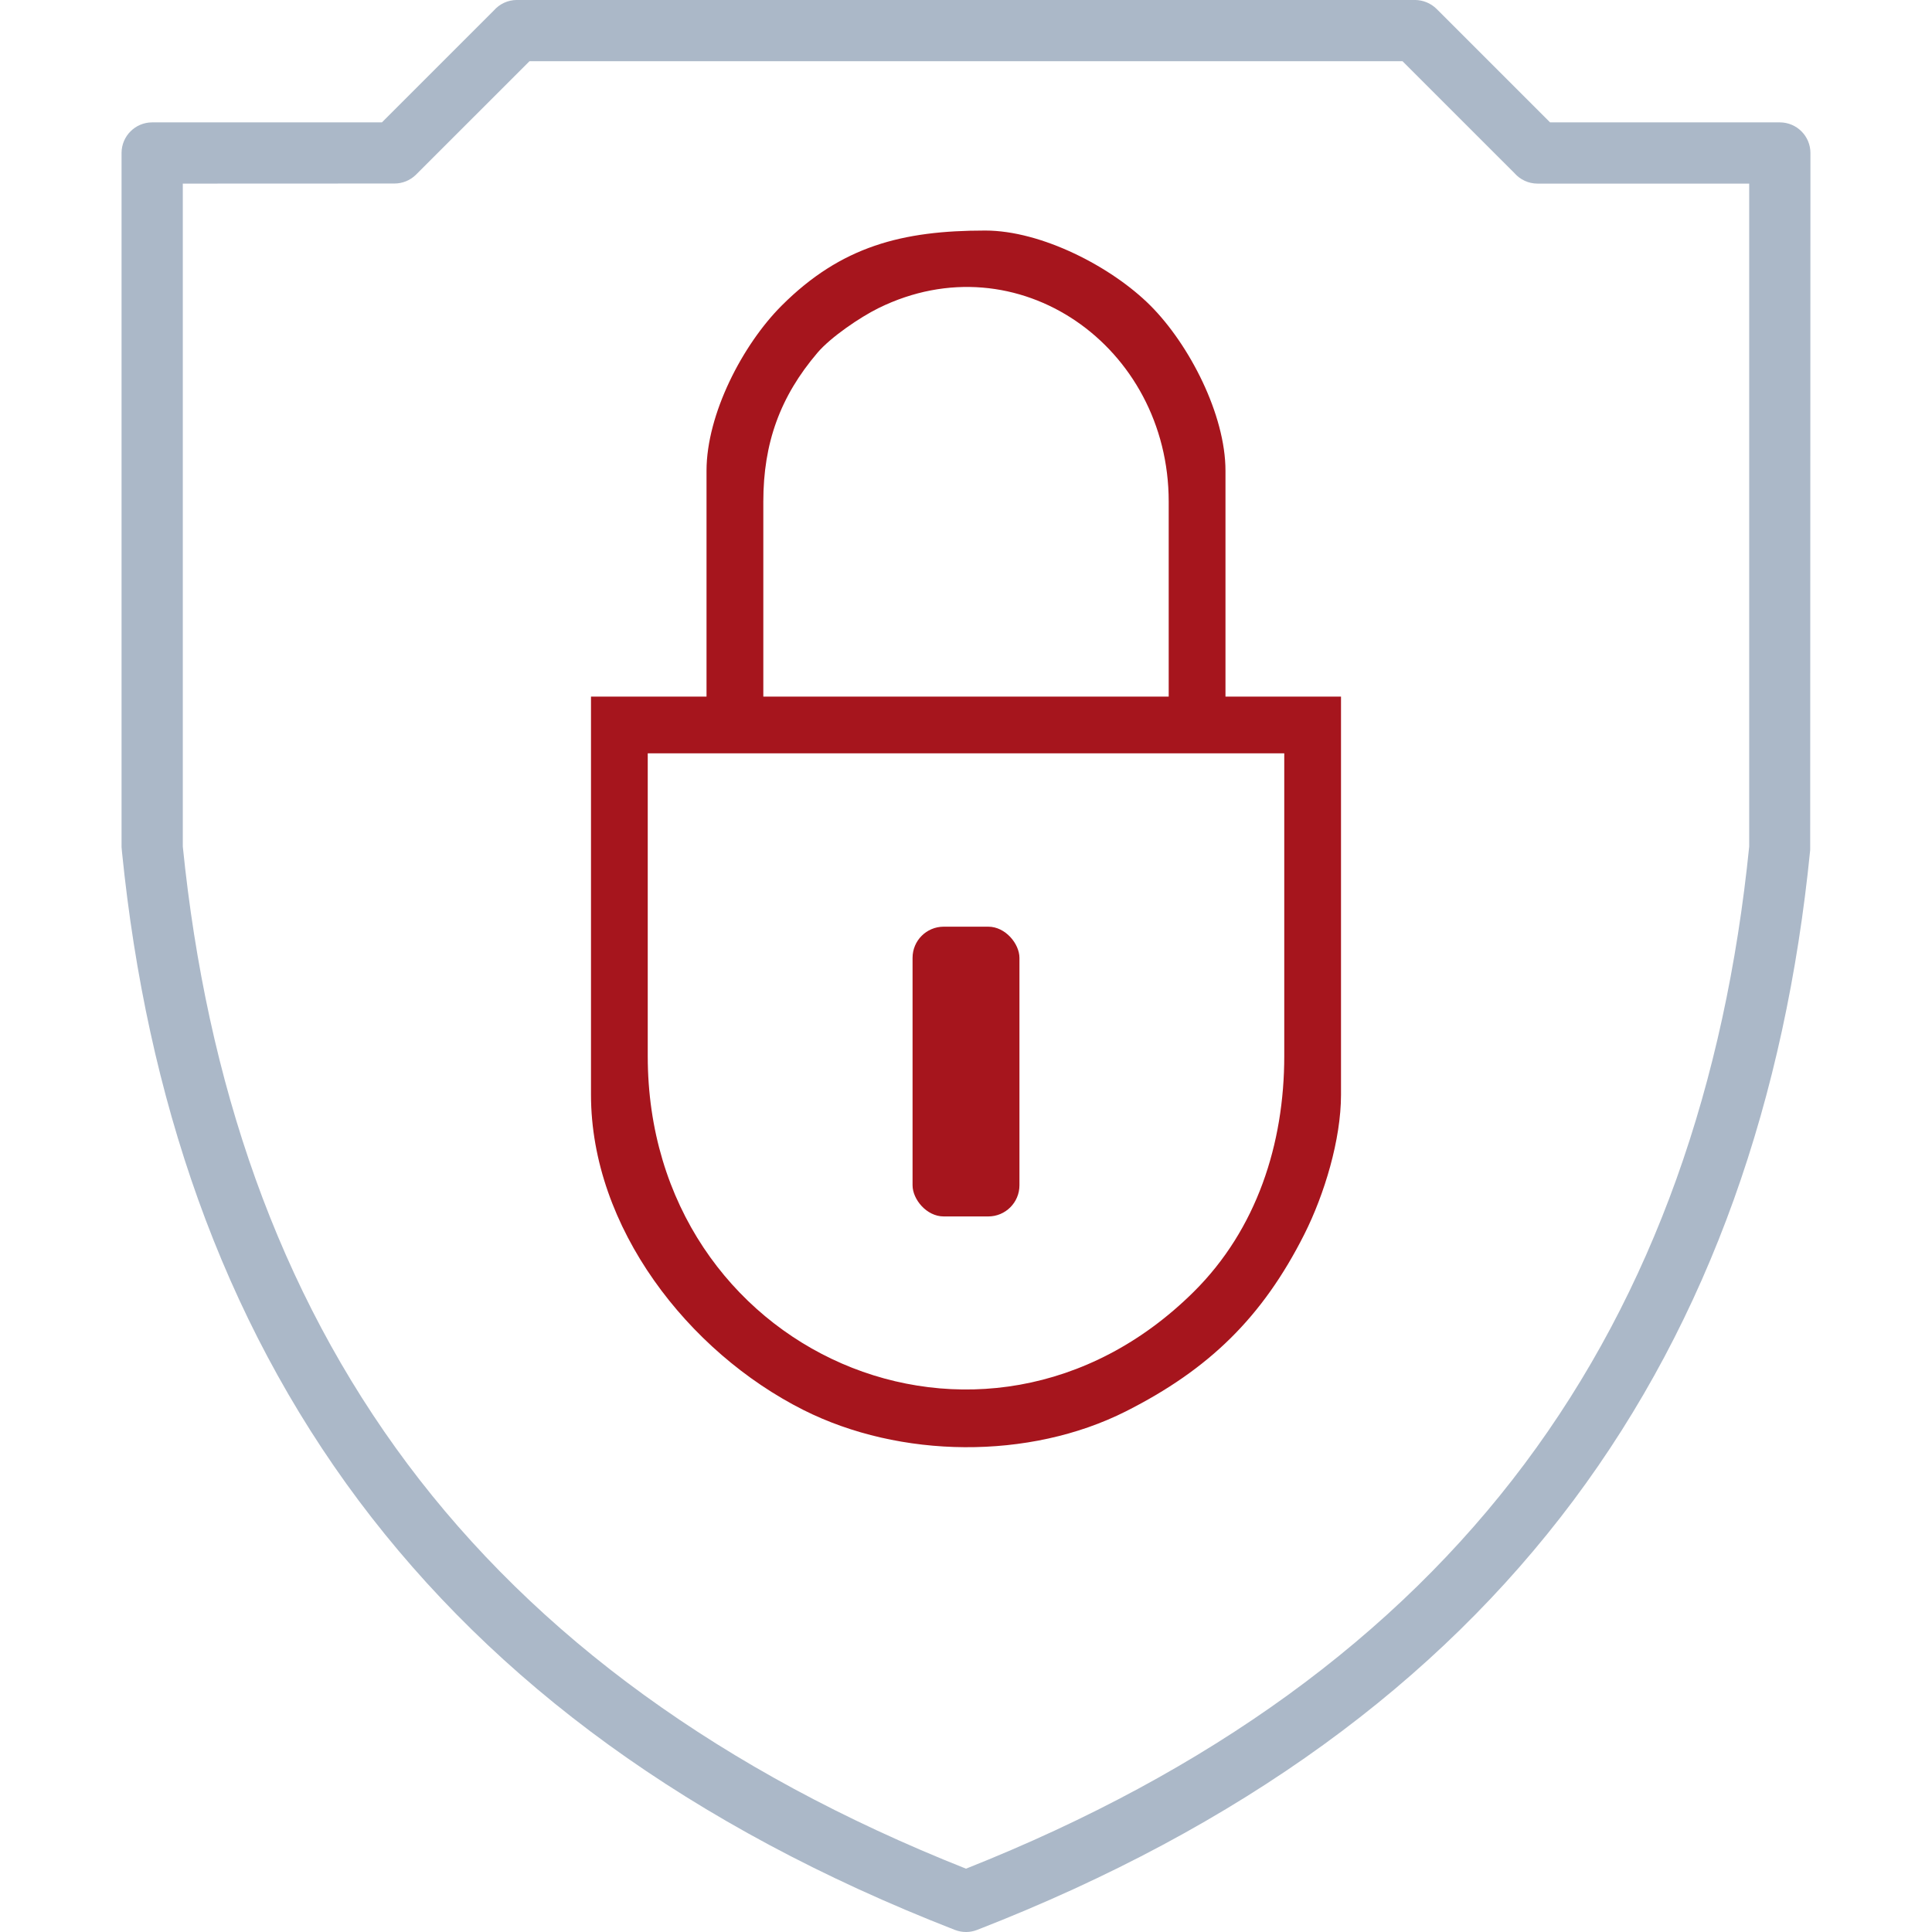 <?xml version="1.0" encoding="UTF-8"?>
<!DOCTYPE svg PUBLIC "-//W3C//DTD SVG 1.1//EN" "http://www.w3.org/Graphics/SVG/1.1/DTD/svg11.dtd">
<!-- Creator: CorelDRAW 2019 (64-Bit) -->
<svg xmlns="http://www.w3.org/2000/svg" xml:space="preserve" width="8.467mm" height="8.467mm" version="1.1" style="shape-rendering:geometricPrecision; text-rendering:geometricPrecision; image-rendering:optimizeQuality; fill-rule:evenodd; clip-rule:evenodd"
viewBox="0 0 846.66 846.66"
 xmlns:xlink="http://www.w3.org/1999/xlink">
 <defs>
  <style type="text/css">
   <![CDATA[
    .fil1 {fill:#A6151D}
    .fil0 {fill:#ABB8C8;fill-rule:nonzero}
   ]]>
  </style>
 </defs>
 <g id="Слой_x0020_1">
  <g id="_2401806748800">
   <path class="fil0" d="M178.63 641.62c28.05,37.47 62.5,71.39 103.81,101.32 40.28,29.18 87.12,54.64 140.89,75.97 53.79,-21.35 100.61,-46.79 140.9,-75.97 41.29,-29.93 75.75,-63.83 103.8,-101.32 28.35,-37.89 50.38,-79.67 66.62,-124.92 16.18,-45.11 26.65,-93.82 31.9,-145.72l0 -290.52 -92.76 0c-4.03,0 -7.65,-1.78 -10.12,-4.6l-49.04 -49.03 -382.6 0 -49.72 49.7c-2.6,2.59 -6.02,3.89 -9.44,3.89l-92.76 0.04 0 290.52c5.25,51.9 15.73,100.61 31.9,145.72 16.24,45.25 38.27,87.03 66.62,124.92zm88.09 123.01c-43.45,-31.47 -79.76,-67.28 -109.48,-106.96 -29.96,-40.07 -53.24,-84.18 -70.38,-131.95 -16.95,-47.27 -27.9,-98.08 -33.37,-152.06l-0.22 -2.46 0 -304.16c0,-7.4 6.02,-13.41 13.42,-13.41l100.68 0 49.04 -49.03c2.46,-2.82 6.09,-4.61 10.11,-4.61l393.62 0c3.42,0.05 6.83,1.35 9.43,3.93l49.72 49.71 100.68 0c7.4,0 13.42,6.01 13.42,13.41l-0.11 305.48c-5.42,54.4 -16.41,105.6 -33.48,153.2 -17.14,47.77 -40.42,91.88 -70.38,131.95 -29.7,39.68 -66.03,75.49 -109.48,106.96 -43.27,31.34 -93.69,58.53 -151.78,81.13 -3,1.16 -6.42,1.25 -9.66,0 -58.07,-22.6 -108.51,-49.79 -151.78,-81.13z"/>
   <path class="fil1" d="M258.99 305.26l0 174.47c0,58.12 42.55,112.71 93.06,138.15 42.35,21.33 98.99,22.01 141.43,0.57 36.3,-18.35 59.76,-41.14 78.13,-77.58 8.77,-17.43 16.06,-41.43 16.06,-61.14l0 -174.47 -50.63 0 0 -98.97c0,-24.61 -15.88,-55.34 -32.89,-72.37 -17.03,-17.03 -47.78,-32.89 -72.38,-32.89 -36.27,0 -63.12,6.81 -89.23,32.91 -17.14,17.14 -32.92,47.58 -32.92,72.35l0 98.97 -50.63 0zm75.52 -85.47c0,-25.5 7.3,-45.96 23.79,-65.28 5.78,-6.77 18.58,-15.48 26.64,-19.46 61.02,-30.09 127.22,16.73 127.22,84.74l0 85.47 -177.65 0 0 -85.47zm-50.65 243.05l0 -132.71 278.94 0 0 132.71c0,38.36 -12.03,75.86 -39.66,103.26 -92.24,91.48 -239.28,26.76 -239.28,-103.26z"/>
   <rect class="fil1" x="399.91" y="406.1" width="46.84" height="126.98" rx="13.65" ry="13.65"/>
  </g>
 </g>
</svg>
